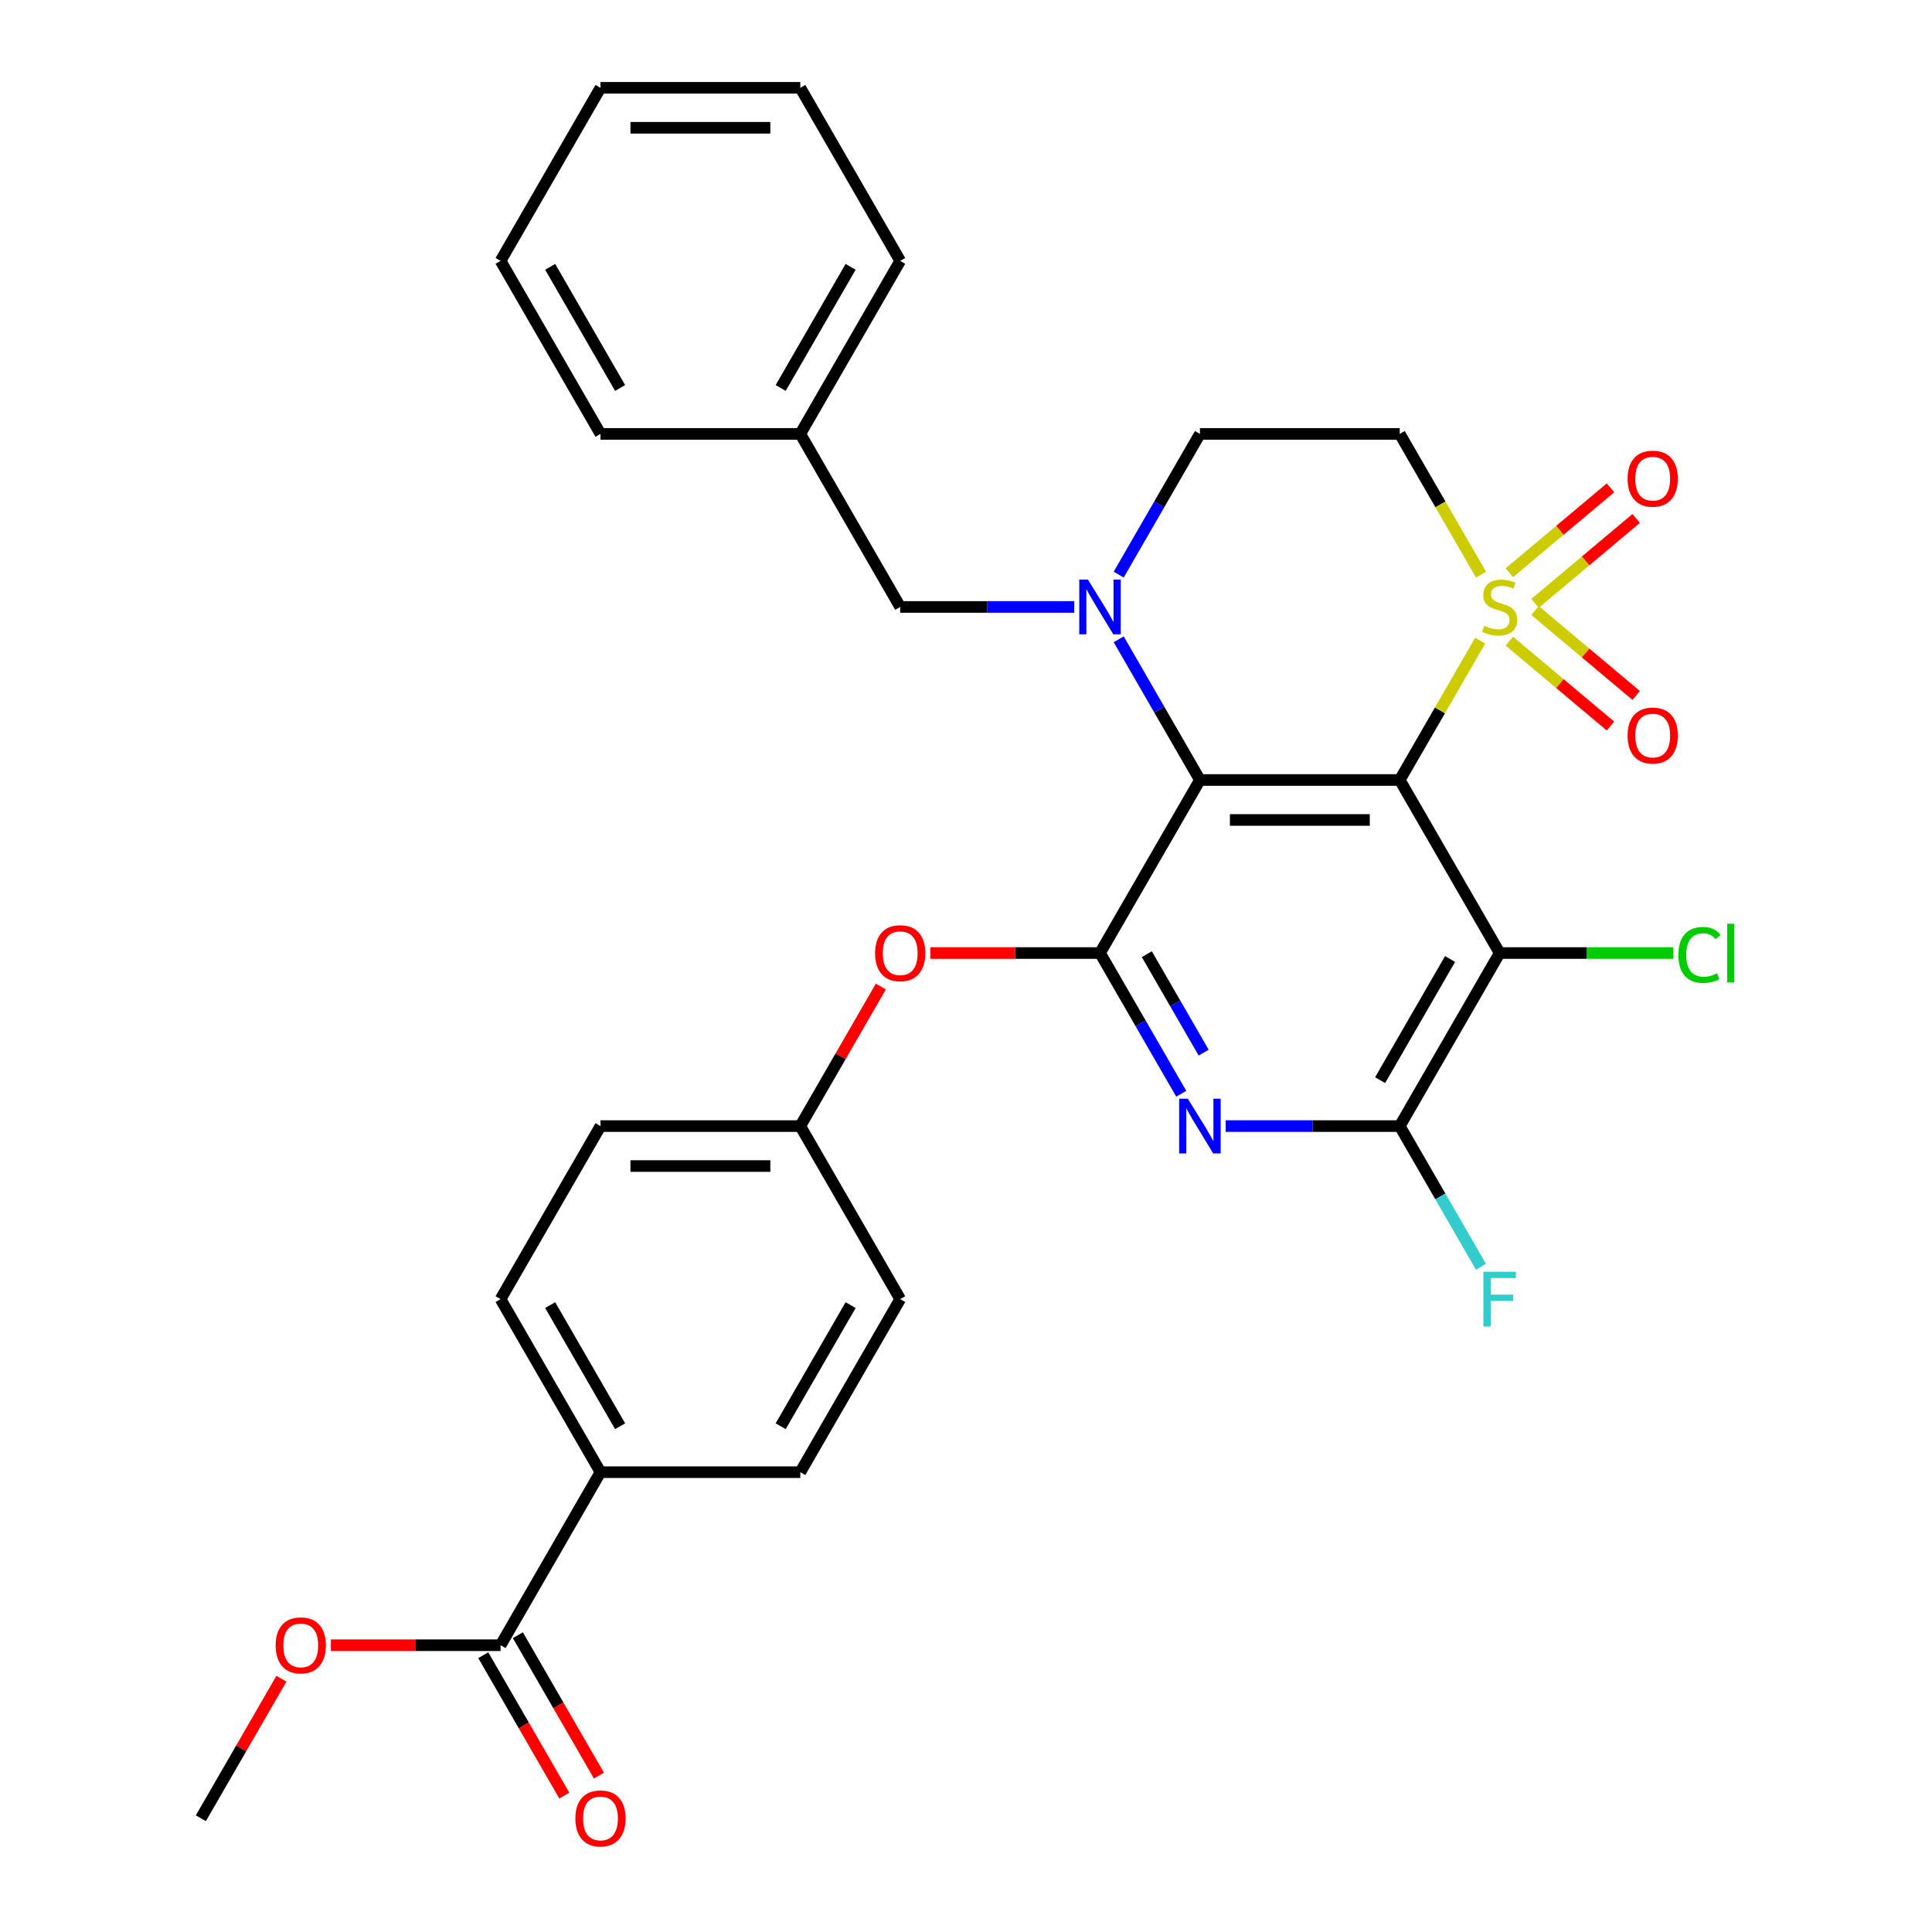 <?xml version='1.0' encoding='iso-8859-1'?>
<svg version='1.1' baseProfile='full'
              xmlns='http://www.w3.org/2000/svg'
                      xmlns:rdkit='http://www.rdkit.org/xml'
                      xmlns:xlink='http://www.w3.org/1999/xlink'
                  xml:space='preserve'
width='1000px' height='1000px' viewBox='0 0 1000 1000'>
<!-- END OF HEADER -->
<rect style='opacity:1.0;fill:#FFFFFF;stroke:none' width='1000' height='1000' x='0' y='0'> </rect>
<path class='bond-0' d='M 724.505,403.725 L 745.319,367.674' style='fill:none;fill-rule:evenodd;stroke:#000000;stroke-width:6px;stroke-linecap:butt;stroke-linejoin:miter;stroke-opacity:1' />
<path class='bond-0' d='M 745.319,367.674 L 766.133,331.623' style='fill:none;fill-rule:evenodd;stroke:#CCCC00;stroke-width:6px;stroke-linecap:butt;stroke-linejoin:miter;stroke-opacity:1' />
<path class='bond-1' d='M 724.505,403.725 L 621.081,403.725' style='fill:none;fill-rule:evenodd;stroke:#000000;stroke-width:6px;stroke-linecap:butt;stroke-linejoin:miter;stroke-opacity:1' />
<path class='bond-1' d='M 708.992,424.41 L 636.595,424.41' style='fill:none;fill-rule:evenodd;stroke:#000000;stroke-width:6px;stroke-linecap:butt;stroke-linejoin:miter;stroke-opacity:1' />
<path class='bond-4' d='M 724.505,403.725 L 776.217,493.292' style='fill:none;fill-rule:evenodd;stroke:#000000;stroke-width:6px;stroke-linecap:butt;stroke-linejoin:miter;stroke-opacity:1' />
<path class='bond-7' d='M 766.572,297.452 L 745.539,261.021' style='fill:none;fill-rule:evenodd;stroke:#CCCC00;stroke-width:6px;stroke-linecap:butt;stroke-linejoin:miter;stroke-opacity:1' />
<path class='bond-7' d='M 745.539,261.021 L 724.505,224.59' style='fill:none;fill-rule:evenodd;stroke:#000000;stroke-width:6px;stroke-linecap:butt;stroke-linejoin:miter;stroke-opacity:1' />
<path class='bond-11' d='M 794.531,312.291 L 820.709,290.325' style='fill:none;fill-rule:evenodd;stroke:#CCCC00;stroke-width:6px;stroke-linecap:butt;stroke-linejoin:miter;stroke-opacity:1' />
<path class='bond-11' d='M 820.709,290.325 L 846.887,268.359' style='fill:none;fill-rule:evenodd;stroke:#FF0000;stroke-width:6px;stroke-linecap:butt;stroke-linejoin:miter;stroke-opacity:1' />
<path class='bond-11' d='M 781.235,296.446 L 807.413,274.48' style='fill:none;fill-rule:evenodd;stroke:#CCCC00;stroke-width:6px;stroke-linecap:butt;stroke-linejoin:miter;stroke-opacity:1' />
<path class='bond-11' d='M 807.413,274.48 L 833.591,252.513' style='fill:none;fill-rule:evenodd;stroke:#FF0000;stroke-width:6px;stroke-linecap:butt;stroke-linejoin:miter;stroke-opacity:1' />
<path class='bond-12' d='M 781.235,331.869 L 807.413,353.835' style='fill:none;fill-rule:evenodd;stroke:#CCCC00;stroke-width:6px;stroke-linecap:butt;stroke-linejoin:miter;stroke-opacity:1' />
<path class='bond-12' d='M 807.413,353.835 L 833.591,375.801' style='fill:none;fill-rule:evenodd;stroke:#FF0000;stroke-width:6px;stroke-linecap:butt;stroke-linejoin:miter;stroke-opacity:1' />
<path class='bond-12' d='M 794.531,316.023 L 820.709,337.989' style='fill:none;fill-rule:evenodd;stroke:#CCCC00;stroke-width:6px;stroke-linecap:butt;stroke-linejoin:miter;stroke-opacity:1' />
<path class='bond-12' d='M 820.709,337.989 L 846.887,359.956' style='fill:none;fill-rule:evenodd;stroke:#FF0000;stroke-width:6px;stroke-linecap:butt;stroke-linejoin:miter;stroke-opacity:1' />
<path class='bond-2' d='M 621.081,403.725 L 600.06,367.314' style='fill:none;fill-rule:evenodd;stroke:#000000;stroke-width:6px;stroke-linecap:butt;stroke-linejoin:miter;stroke-opacity:1' />
<path class='bond-2' d='M 600.06,367.314 L 579.038,330.903' style='fill:none;fill-rule:evenodd;stroke:#0000FF;stroke-width:6px;stroke-linecap:butt;stroke-linejoin:miter;stroke-opacity:1' />
<path class='bond-3' d='M 621.081,403.725 L 569.37,493.292' style='fill:none;fill-rule:evenodd;stroke:#000000;stroke-width:6px;stroke-linecap:butt;stroke-linejoin:miter;stroke-opacity:1' />
<path class='bond-10' d='M 579.038,297.412 L 600.06,261.001' style='fill:none;fill-rule:evenodd;stroke:#0000FF;stroke-width:6px;stroke-linecap:butt;stroke-linejoin:miter;stroke-opacity:1' />
<path class='bond-10' d='M 600.06,261.001 L 621.081,224.59' style='fill:none;fill-rule:evenodd;stroke:#000000;stroke-width:6px;stroke-linecap:butt;stroke-linejoin:miter;stroke-opacity:1' />
<path class='bond-13' d='M 556.044,314.157 L 510.995,314.157' style='fill:none;fill-rule:evenodd;stroke:#0000FF;stroke-width:6px;stroke-linecap:butt;stroke-linejoin:miter;stroke-opacity:1' />
<path class='bond-13' d='M 510.995,314.157 L 465.946,314.157' style='fill:none;fill-rule:evenodd;stroke:#000000;stroke-width:6px;stroke-linecap:butt;stroke-linejoin:miter;stroke-opacity:1' />
<path class='bond-9' d='M 569.37,493.292 L 525.45,493.292' style='fill:none;fill-rule:evenodd;stroke:#000000;stroke-width:6px;stroke-linecap:butt;stroke-linejoin:miter;stroke-opacity:1' />
<path class='bond-9' d='M 525.45,493.292 L 481.531,493.292' style='fill:none;fill-rule:evenodd;stroke:#FF0000;stroke-width:6px;stroke-linecap:butt;stroke-linejoin:miter;stroke-opacity:1' />
<path class='bond-31' d='M 569.37,493.292 L 590.391,529.703' style='fill:none;fill-rule:evenodd;stroke:#000000;stroke-width:6px;stroke-linecap:butt;stroke-linejoin:miter;stroke-opacity:1' />
<path class='bond-31' d='M 590.391,529.703 L 611.413,566.114' style='fill:none;fill-rule:evenodd;stroke:#0000FF;stroke-width:6px;stroke-linecap:butt;stroke-linejoin:miter;stroke-opacity:1' />
<path class='bond-31' d='M 593.59,493.873 L 608.305,519.361' style='fill:none;fill-rule:evenodd;stroke:#000000;stroke-width:6px;stroke-linecap:butt;stroke-linejoin:miter;stroke-opacity:1' />
<path class='bond-31' d='M 608.305,519.361 L 623.02,544.849' style='fill:none;fill-rule:evenodd;stroke:#0000FF;stroke-width:6px;stroke-linecap:butt;stroke-linejoin:miter;stroke-opacity:1' />
<path class='bond-6' d='M 776.217,493.292 L 724.505,582.86' style='fill:none;fill-rule:evenodd;stroke:#000000;stroke-width:6px;stroke-linecap:butt;stroke-linejoin:miter;stroke-opacity:1' />
<path class='bond-6' d='M 750.547,496.385 L 714.348,559.082' style='fill:none;fill-rule:evenodd;stroke:#000000;stroke-width:6px;stroke-linecap:butt;stroke-linejoin:miter;stroke-opacity:1' />
<path class='bond-16' d='M 776.217,493.292 L 821.176,493.292' style='fill:none;fill-rule:evenodd;stroke:#000000;stroke-width:6px;stroke-linecap:butt;stroke-linejoin:miter;stroke-opacity:1' />
<path class='bond-16' d='M 821.176,493.292 L 866.135,493.292' style='fill:none;fill-rule:evenodd;stroke:#00CC00;stroke-width:6px;stroke-linecap:butt;stroke-linejoin:miter;stroke-opacity:1' />
<path class='bond-5' d='M 634.407,582.86 L 679.456,582.86' style='fill:none;fill-rule:evenodd;stroke:#0000FF;stroke-width:6px;stroke-linecap:butt;stroke-linejoin:miter;stroke-opacity:1' />
<path class='bond-5' d='M 679.456,582.86 L 724.505,582.86' style='fill:none;fill-rule:evenodd;stroke:#000000;stroke-width:6px;stroke-linecap:butt;stroke-linejoin:miter;stroke-opacity:1' />
<path class='bond-17' d='M 724.505,582.86 L 745.527,619.271' style='fill:none;fill-rule:evenodd;stroke:#000000;stroke-width:6px;stroke-linecap:butt;stroke-linejoin:miter;stroke-opacity:1' />
<path class='bond-17' d='M 745.527,619.271 L 766.549,655.682' style='fill:none;fill-rule:evenodd;stroke:#33CCCC;stroke-width:6px;stroke-linecap:butt;stroke-linejoin:miter;stroke-opacity:1' />
<path class='bond-32' d='M 724.505,224.59 L 621.081,224.59' style='fill:none;fill-rule:evenodd;stroke:#000000;stroke-width:6px;stroke-linecap:butt;stroke-linejoin:miter;stroke-opacity:1' />
<path class='bond-8' d='M 259.098,851.563 L 310.81,761.995' style='fill:none;fill-rule:evenodd;stroke:#000000;stroke-width:6px;stroke-linecap:butt;stroke-linejoin:miter;stroke-opacity:1' />
<path class='bond-15' d='M 250.142,856.734 L 271.117,893.065' style='fill:none;fill-rule:evenodd;stroke:#000000;stroke-width:6px;stroke-linecap:butt;stroke-linejoin:miter;stroke-opacity:1' />
<path class='bond-15' d='M 271.117,893.065 L 292.093,929.396' style='fill:none;fill-rule:evenodd;stroke:#FF0000;stroke-width:6px;stroke-linecap:butt;stroke-linejoin:miter;stroke-opacity:1' />
<path class='bond-15' d='M 268.055,846.391 L 289.031,882.722' style='fill:none;fill-rule:evenodd;stroke:#000000;stroke-width:6px;stroke-linecap:butt;stroke-linejoin:miter;stroke-opacity:1' />
<path class='bond-15' d='M 289.031,882.722 L 310.007,919.053' style='fill:none;fill-rule:evenodd;stroke:#FF0000;stroke-width:6px;stroke-linecap:butt;stroke-linejoin:miter;stroke-opacity:1' />
<path class='bond-21' d='M 259.098,851.563 L 215.179,851.563' style='fill:none;fill-rule:evenodd;stroke:#000000;stroke-width:6px;stroke-linecap:butt;stroke-linejoin:miter;stroke-opacity:1' />
<path class='bond-21' d='M 215.179,851.563 L 171.26,851.563' style='fill:none;fill-rule:evenodd;stroke:#FF0000;stroke-width:6px;stroke-linecap:butt;stroke-linejoin:miter;stroke-opacity:1' />
<path class='bond-20' d='M 455.931,510.638 L 435.083,546.749' style='fill:none;fill-rule:evenodd;stroke:#FF0000;stroke-width:6px;stroke-linecap:butt;stroke-linejoin:miter;stroke-opacity:1' />
<path class='bond-20' d='M 435.083,546.749 L 414.234,582.86' style='fill:none;fill-rule:evenodd;stroke:#000000;stroke-width:6px;stroke-linecap:butt;stroke-linejoin:miter;stroke-opacity:1' />
<path class='bond-22' d='M 465.946,314.157 L 414.234,224.59' style='fill:none;fill-rule:evenodd;stroke:#000000;stroke-width:6px;stroke-linecap:butt;stroke-linejoin:miter;stroke-opacity:1' />
<path class='bond-14' d='M 310.81,761.995 L 259.098,672.427' style='fill:none;fill-rule:evenodd;stroke:#000000;stroke-width:6px;stroke-linecap:butt;stroke-linejoin:miter;stroke-opacity:1' />
<path class='bond-14' d='M 320.967,738.218 L 284.769,675.52' style='fill:none;fill-rule:evenodd;stroke:#000000;stroke-width:6px;stroke-linecap:butt;stroke-linejoin:miter;stroke-opacity:1' />
<path class='bond-33' d='M 310.81,761.995 L 414.234,761.995' style='fill:none;fill-rule:evenodd;stroke:#000000;stroke-width:6px;stroke-linecap:butt;stroke-linejoin:miter;stroke-opacity:1' />
<path class='bond-18' d='M 259.098,672.427 L 310.81,582.86' style='fill:none;fill-rule:evenodd;stroke:#000000;stroke-width:6px;stroke-linecap:butt;stroke-linejoin:miter;stroke-opacity:1' />
<path class='bond-19' d='M 414.234,761.995 L 465.946,672.427' style='fill:none;fill-rule:evenodd;stroke:#000000;stroke-width:6px;stroke-linecap:butt;stroke-linejoin:miter;stroke-opacity:1' />
<path class='bond-19' d='M 404.077,738.218 L 440.276,675.52' style='fill:none;fill-rule:evenodd;stroke:#000000;stroke-width:6px;stroke-linecap:butt;stroke-linejoin:miter;stroke-opacity:1' />
<path class='bond-23' d='M 414.234,582.86 L 465.946,672.427' style='fill:none;fill-rule:evenodd;stroke:#000000;stroke-width:6px;stroke-linecap:butt;stroke-linejoin:miter;stroke-opacity:1' />
<path class='bond-24' d='M 414.234,582.86 L 310.81,582.86' style='fill:none;fill-rule:evenodd;stroke:#000000;stroke-width:6px;stroke-linecap:butt;stroke-linejoin:miter;stroke-opacity:1' />
<path class='bond-24' d='M 398.72,603.545 L 326.324,603.545' style='fill:none;fill-rule:evenodd;stroke:#000000;stroke-width:6px;stroke-linecap:butt;stroke-linejoin:miter;stroke-opacity:1' />
<path class='bond-25' d='M 145.66,868.908 L 124.812,905.019' style='fill:none;fill-rule:evenodd;stroke:#FF0000;stroke-width:6px;stroke-linecap:butt;stroke-linejoin:miter;stroke-opacity:1' />
<path class='bond-25' d='M 124.812,905.019 L 103.963,941.13' style='fill:none;fill-rule:evenodd;stroke:#000000;stroke-width:6px;stroke-linecap:butt;stroke-linejoin:miter;stroke-opacity:1' />
<path class='bond-26' d='M 414.234,224.59 L 465.946,135.022' style='fill:none;fill-rule:evenodd;stroke:#000000;stroke-width:6px;stroke-linecap:butt;stroke-linejoin:miter;stroke-opacity:1' />
<path class='bond-26' d='M 404.077,200.812 L 440.276,138.115' style='fill:none;fill-rule:evenodd;stroke:#000000;stroke-width:6px;stroke-linecap:butt;stroke-linejoin:miter;stroke-opacity:1' />
<path class='bond-27' d='M 414.234,224.59 L 310.81,224.59' style='fill:none;fill-rule:evenodd;stroke:#000000;stroke-width:6px;stroke-linecap:butt;stroke-linejoin:miter;stroke-opacity:1' />
<path class='bond-29' d='M 465.946,135.022 L 414.234,45.455' style='fill:none;fill-rule:evenodd;stroke:#000000;stroke-width:6px;stroke-linecap:butt;stroke-linejoin:miter;stroke-opacity:1' />
<path class='bond-28' d='M 310.81,224.59 L 259.098,135.022' style='fill:none;fill-rule:evenodd;stroke:#000000;stroke-width:6px;stroke-linecap:butt;stroke-linejoin:miter;stroke-opacity:1' />
<path class='bond-28' d='M 320.967,200.812 L 284.769,138.115' style='fill:none;fill-rule:evenodd;stroke:#000000;stroke-width:6px;stroke-linecap:butt;stroke-linejoin:miter;stroke-opacity:1' />
<path class='bond-30' d='M 259.098,135.022 L 310.81,45.455' style='fill:none;fill-rule:evenodd;stroke:#000000;stroke-width:6px;stroke-linecap:butt;stroke-linejoin:miter;stroke-opacity:1' />
<path class='bond-34' d='M 414.234,45.455 L 310.81,45.455' style='fill:none;fill-rule:evenodd;stroke:#000000;stroke-width:6px;stroke-linecap:butt;stroke-linejoin:miter;stroke-opacity:1' />
<path class='bond-34' d='M 398.72,66.139 L 326.324,66.139' style='fill:none;fill-rule:evenodd;stroke:#000000;stroke-width:6px;stroke-linecap:butt;stroke-linejoin:miter;stroke-opacity:1' />
<path  class='atom-1' d='M 768.217 323.877
Q 768.537 323.997, 769.857 324.557
Q 771.177 325.117, 772.617 325.477
Q 774.097 325.797, 775.537 325.797
Q 778.217 325.797, 779.777 324.517
Q 781.337 323.197, 781.337 320.917
Q 781.337 319.357, 780.537 318.397
Q 779.777 317.437, 778.577 316.917
Q 777.377 316.397, 775.377 315.797
Q 772.857 315.037, 771.337 314.317
Q 769.857 313.597, 768.777 312.077
Q 767.737 310.557, 767.737 307.997
Q 767.737 304.437, 770.137 302.237
Q 772.577 300.037, 777.377 300.037
Q 780.657 300.037, 784.377 301.597
L 783.457 304.677
Q 780.057 303.277, 777.497 303.277
Q 774.737 303.277, 773.217 304.437
Q 771.697 305.557, 771.737 307.517
Q 771.737 309.037, 772.497 309.957
Q 773.297 310.877, 774.417 311.397
Q 775.577 311.917, 777.497 312.517
Q 780.057 313.317, 781.577 314.117
Q 783.097 314.917, 784.177 316.557
Q 785.297 318.157, 785.297 320.917
Q 785.297 324.837, 782.657 326.957
Q 780.057 329.037, 775.697 329.037
Q 773.177 329.037, 771.257 328.477
Q 769.377 327.957, 767.137 327.037
L 768.217 323.877
' fill='#CCCC00'/>
<path  class='atom-3' d='M 563.11 299.997
L 572.39 314.997
Q 573.31 316.477, 574.79 319.157
Q 576.27 321.837, 576.35 321.997
L 576.35 299.997
L 580.11 299.997
L 580.11 328.317
L 576.23 328.317
L 566.27 311.917
Q 565.11 309.997, 563.87 307.797
Q 562.67 305.597, 562.31 304.917
L 562.31 328.317
L 558.63 328.317
L 558.63 299.997
L 563.11 299.997
' fill='#0000FF'/>
<path  class='atom-6' d='M 614.821 568.7
L 624.101 583.7
Q 625.021 585.18, 626.501 587.86
Q 627.981 590.54, 628.061 590.7
L 628.061 568.7
L 631.821 568.7
L 631.821 597.02
L 627.941 597.02
L 617.981 580.62
Q 616.821 578.7, 615.581 576.5
Q 614.381 574.3, 614.021 573.62
L 614.021 597.02
L 610.341 597.02
L 610.341 568.7
L 614.821 568.7
' fill='#0000FF'/>
<path  class='atom-10' d='M 452.946 493.372
Q 452.946 486.572, 456.306 482.772
Q 459.666 478.972, 465.946 478.972
Q 472.226 478.972, 475.586 482.772
Q 478.946 486.572, 478.946 493.372
Q 478.946 500.252, 475.546 504.172
Q 472.146 508.052, 465.946 508.052
Q 459.706 508.052, 456.306 504.172
Q 452.946 500.292, 452.946 493.372
M 465.946 504.852
Q 470.266 504.852, 472.586 501.972
Q 474.946 499.052, 474.946 493.372
Q 474.946 487.812, 472.586 485.012
Q 470.266 482.172, 465.946 482.172
Q 461.626 482.172, 459.266 484.972
Q 456.946 487.772, 456.946 493.372
Q 456.946 499.092, 459.266 501.972
Q 461.626 504.852, 465.946 504.852
' fill='#FF0000'/>
<path  class='atom-12' d='M 842.444 247.758
Q 842.444 240.958, 845.804 237.158
Q 849.164 233.358, 855.444 233.358
Q 861.724 233.358, 865.084 237.158
Q 868.444 240.958, 868.444 247.758
Q 868.444 254.638, 865.044 258.558
Q 861.644 262.438, 855.444 262.438
Q 849.204 262.438, 845.804 258.558
Q 842.444 254.678, 842.444 247.758
M 855.444 259.238
Q 859.764 259.238, 862.084 256.358
Q 864.444 253.438, 864.444 247.758
Q 864.444 242.198, 862.084 239.398
Q 859.764 236.558, 855.444 236.558
Q 851.124 236.558, 848.764 239.358
Q 846.444 242.158, 846.444 247.758
Q 846.444 253.478, 848.764 256.358
Q 851.124 259.238, 855.444 259.238
' fill='#FF0000'/>
<path  class='atom-13' d='M 842.444 380.717
Q 842.444 373.917, 845.804 370.117
Q 849.164 366.317, 855.444 366.317
Q 861.724 366.317, 865.084 370.117
Q 868.444 373.917, 868.444 380.717
Q 868.444 387.597, 865.044 391.517
Q 861.644 395.397, 855.444 395.397
Q 849.204 395.397, 845.804 391.517
Q 842.444 387.637, 842.444 380.717
M 855.444 392.197
Q 859.764 392.197, 862.084 389.317
Q 864.444 386.397, 864.444 380.717
Q 864.444 375.157, 862.084 372.357
Q 859.764 369.517, 855.444 369.517
Q 851.124 369.517, 848.764 372.317
Q 846.444 375.117, 846.444 380.717
Q 846.444 386.437, 848.764 389.317
Q 851.124 392.197, 855.444 392.197
' fill='#FF0000'/>
<path  class='atom-16' d='M 297.81 941.21
Q 297.81 934.41, 301.17 930.61
Q 304.53 926.81, 310.81 926.81
Q 317.09 926.81, 320.45 930.61
Q 323.81 934.41, 323.81 941.21
Q 323.81 948.09, 320.41 952.01
Q 317.01 955.89, 310.81 955.89
Q 304.57 955.89, 301.17 952.01
Q 297.81 948.13, 297.81 941.21
M 310.81 952.69
Q 315.13 952.69, 317.45 949.81
Q 319.81 946.89, 319.81 941.21
Q 319.81 935.65, 317.45 932.85
Q 315.13 930.01, 310.81 930.01
Q 306.49 930.01, 304.13 932.81
Q 301.81 935.61, 301.81 941.21
Q 301.81 946.93, 304.13 949.81
Q 306.49 952.69, 310.81 952.69
' fill='#FF0000'/>
<path  class='atom-17' d='M 868.721 494.272
Q 868.721 487.232, 872.001 483.552
Q 875.321 479.832, 881.601 479.832
Q 887.441 479.832, 890.561 483.952
L 887.921 486.112
Q 885.641 483.112, 881.601 483.112
Q 877.321 483.112, 875.041 485.992
Q 872.801 488.832, 872.801 494.272
Q 872.801 499.872, 875.121 502.752
Q 877.481 505.632, 882.041 505.632
Q 885.161 505.632, 888.801 503.752
L 889.921 506.752
Q 888.441 507.712, 886.201 508.272
Q 883.961 508.832, 881.481 508.832
Q 875.321 508.832, 872.001 505.072
Q 868.721 501.312, 868.721 494.272
' fill='#00CC00'/>
<path  class='atom-17' d='M 894.001 478.112
L 897.681 478.112
L 897.681 508.472
L 894.001 508.472
L 894.001 478.112
' fill='#00CC00'/>
<path  class='atom-18' d='M 767.797 658.267
L 784.637 658.267
L 784.637 661.507
L 771.597 661.507
L 771.597 670.107
L 783.197 670.107
L 783.197 673.387
L 771.597 673.387
L 771.597 686.587
L 767.797 686.587
L 767.797 658.267
' fill='#33CCCC'/>
<path  class='atom-22' d='M 142.675 851.643
Q 142.675 844.843, 146.035 841.043
Q 149.395 837.243, 155.675 837.243
Q 161.955 837.243, 165.315 841.043
Q 168.675 844.843, 168.675 851.643
Q 168.675 858.523, 165.275 862.443
Q 161.875 866.323, 155.675 866.323
Q 149.435 866.323, 146.035 862.443
Q 142.675 858.563, 142.675 851.643
M 155.675 863.123
Q 159.995 863.123, 162.315 860.243
Q 164.675 857.323, 164.675 851.643
Q 164.675 846.083, 162.315 843.283
Q 159.995 840.443, 155.675 840.443
Q 151.355 840.443, 148.995 843.243
Q 146.675 846.043, 146.675 851.643
Q 146.675 857.363, 148.995 860.243
Q 151.355 863.123, 155.675 863.123
' fill='#FF0000'/>
</svg>
